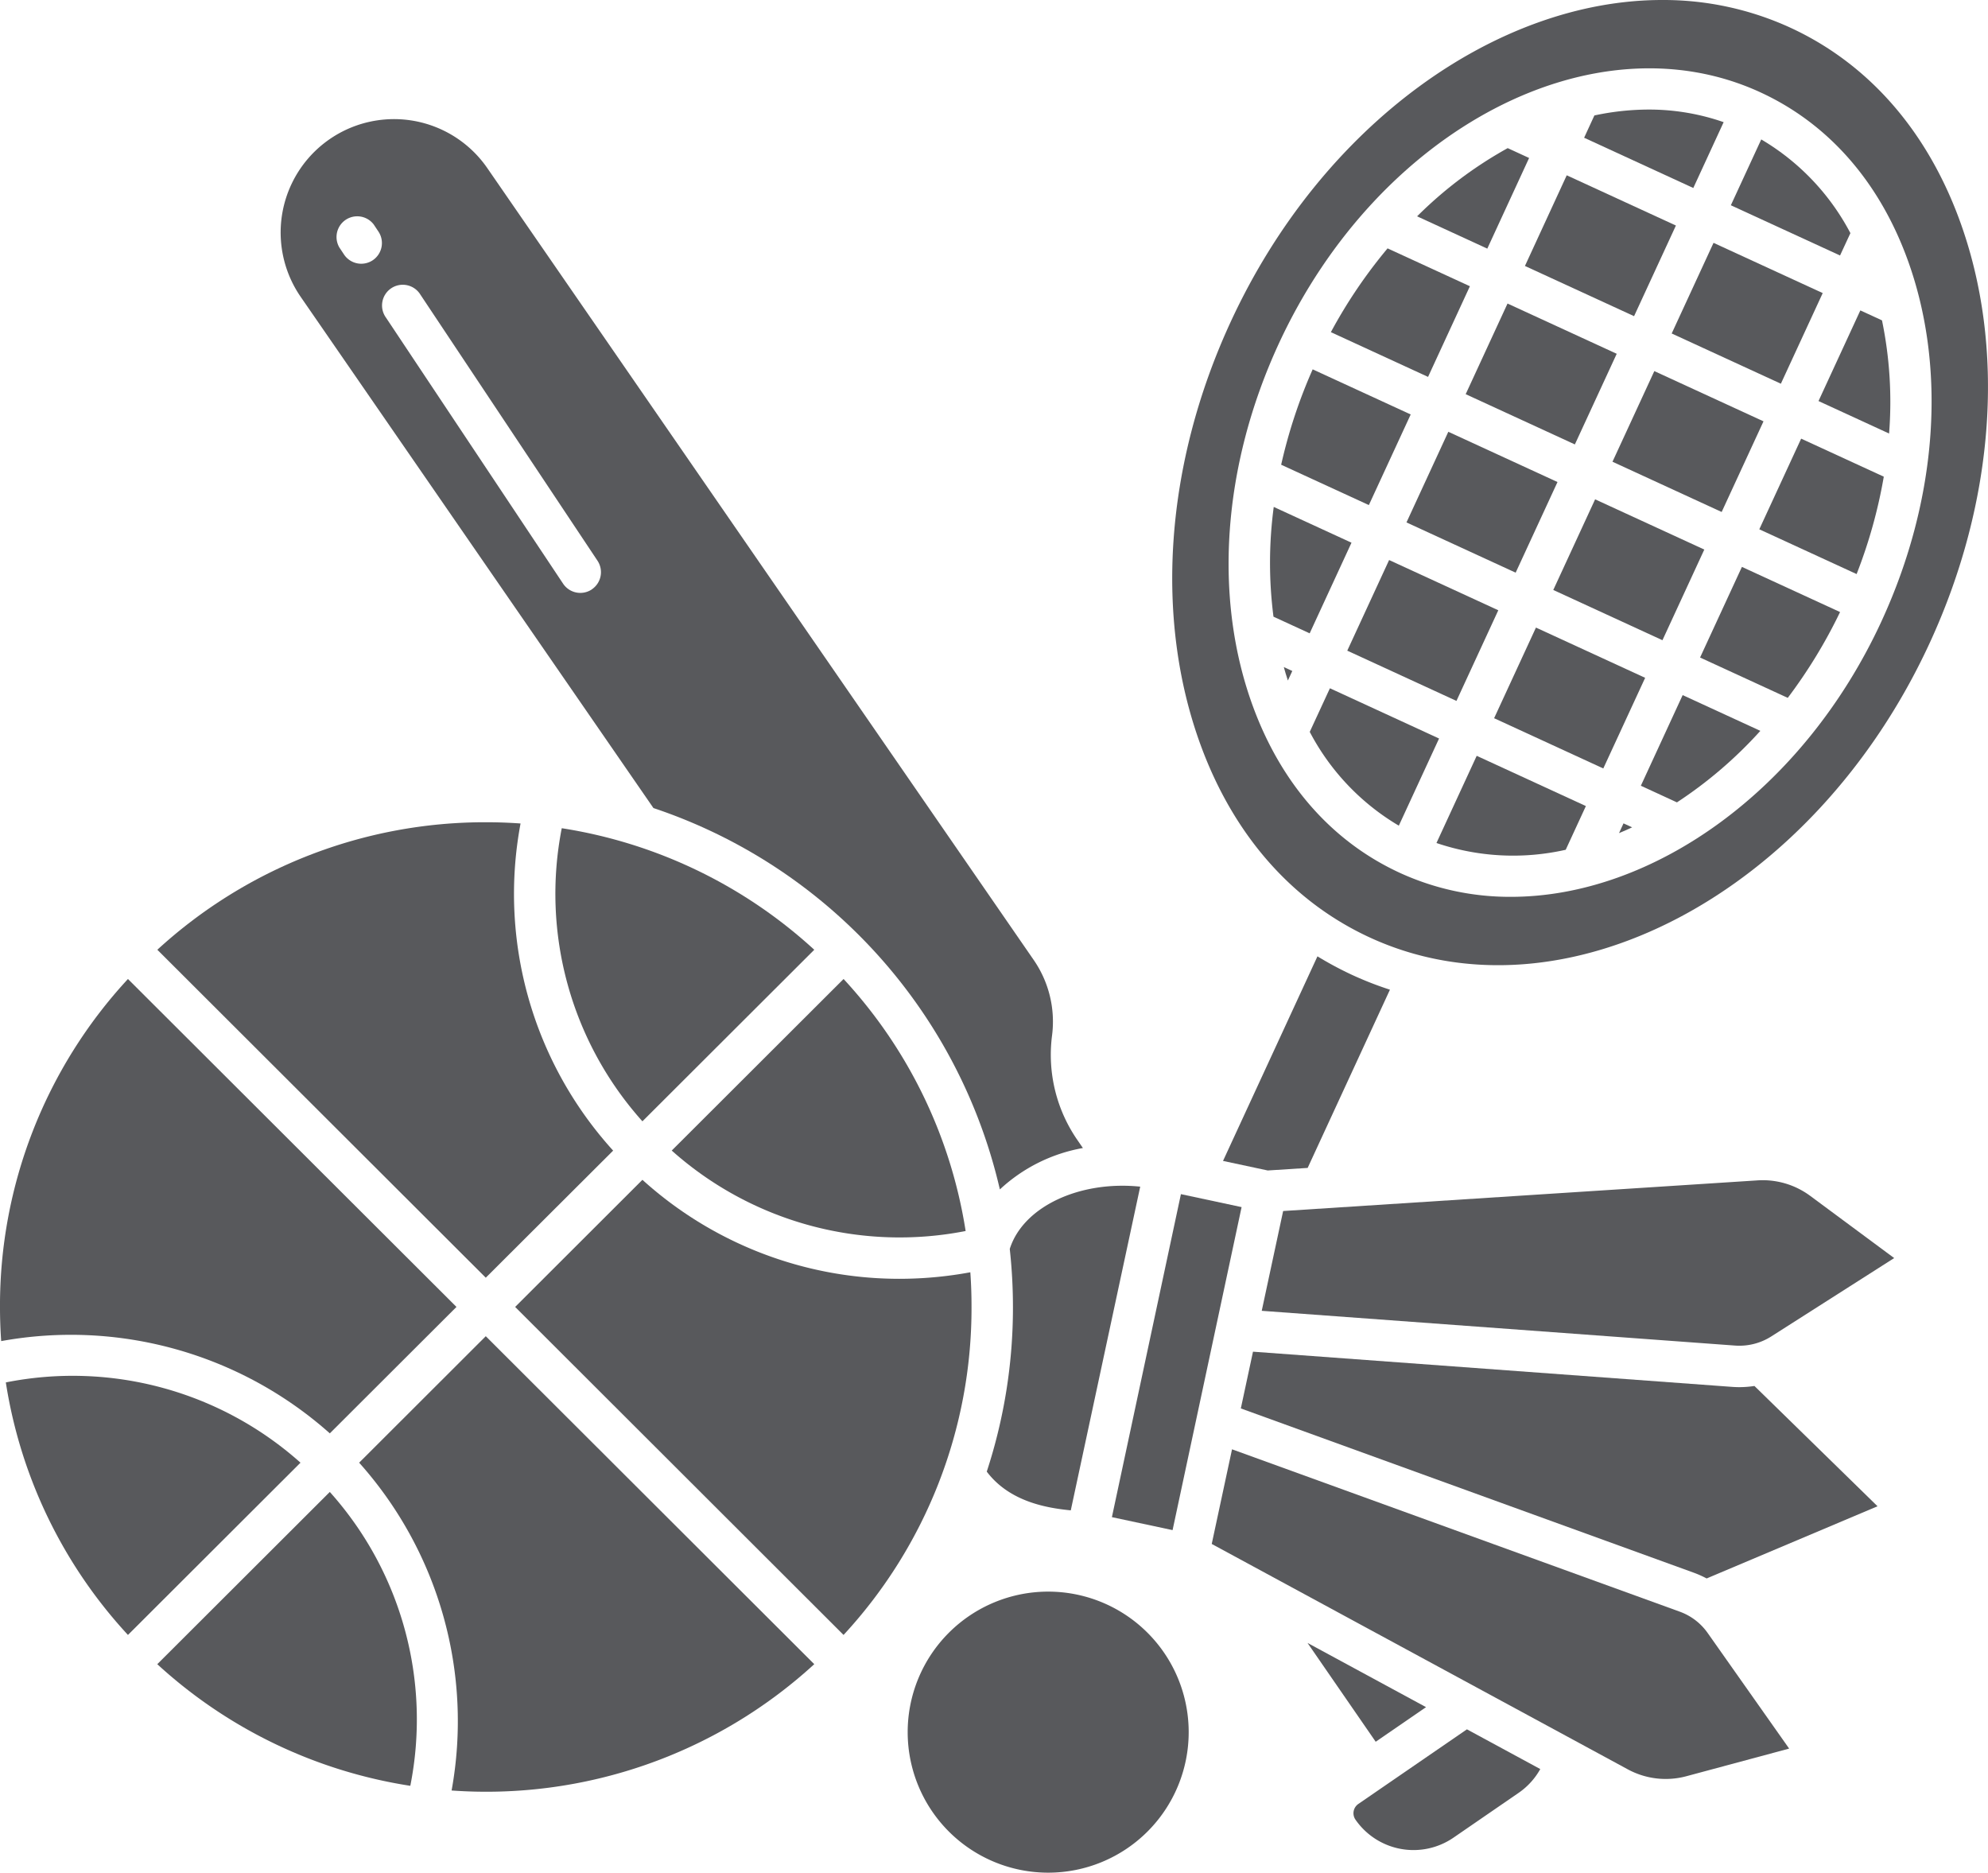 <?xml version="1.0" encoding="UTF-8"?>
<svg xmlns="http://www.w3.org/2000/svg" width="187.292" height="176.399" viewBox="0 0 187.292 176.399">
  <g id="Group_430" data-name="Group 430" transform="translate(-138 -900.637)">
    <g id="Group_428" data-name="Group 428" transform="translate(138 900.636)">
      <g id="Group_427" data-name="Group 427" transform="translate(0 0)">
        <g id="Group_426" data-name="Group 426">
          <g id="Group_425" data-name="Group 425">
            <g id="Group_317" data-name="Group 317">
              <path id="Path_1254" data-name="Path 1254" d="M53.954,406.371a45.541,45.541,0,0,0,23.838,11.457,32.088,32.088,0,0,0-7.585-27.682Z" transform="translate(-39.136 -249.61)" fill="#58595c"></path>
              <path id="Path_1255" data-name="Path 1255" d="M248.391,414.209a13.237,13.237,0,1,0,13.238,13.237A13.237,13.237,0,0,0,248.391,414.209Z" transform="translate(-149.641 -264.284)" fill="#58595c"></path>
              <path id="Path_1256" data-name="Path 1256" d="M183.244,323.5a36.832,36.832,0,0,1-6.693.616,36.069,36.069,0,0,1-24.2-9.325l-11.99,11.974L171.3,357.662a45.3,45.3,0,0,0,12.056-30.893Q183.36,325.127,183.244,323.5Z" transform="translate(-91.828 -203.656)" fill="#58595c"></path>
              <path id="Path_1257" data-name="Path 1257" d="M102.7,364.461a36.54,36.54,0,0,1,8.71,30.88,45.735,45.735,0,0,0,34.167-11.9l-30.948-30.893Z" transform="translate(-68.864 -226.682)" fill="#58595c"></path>
              <path id="Path_1258" data-name="Path 1258" d="M343.264,454.481a1.062,1.062,0,0,0-.273,1.479,6.651,6.651,0,0,0,9.23,1.7l6.156-4.233a6.634,6.634,0,0,0,2.025-2.231l-6.91-3.743Z" transform="translate(-215.291 -284.556)" fill="#58595c"></path>
              <path id="Path_1259" data-name="Path 1259" d="M342.872,432.648,331.706,426.6l6.423,9.308Z" transform="translate(-208.523 -271.841)" fill="#58595c"></path>
              <path id="Path_1260" data-name="Path 1260" d="M367.283,314.9l-44.614,2.881-2.017,9.4,44.607,3.275a5.6,5.6,0,0,0,3.382-.852l11.594-7.391-7.914-5.861A7.516,7.516,0,0,0,367.283,314.9Z" transform="translate(-201.782 -203.707)" fill="#58595c"></path>
              <path id="Path_1261" data-name="Path 1261" d="M445.2,72.426a22.265,22.265,0,0,0-8.4-8.826l-2.863,6.2,10.287,4.732Z" transform="translate(-270.871 -50.465)" fill="#58595c"></path>
              <path id="Path_1262" data-name="Path 1262" d="M352.663,395.142l-42.171-15.29-1.912,8.915,39.19,21.227a7.494,7.494,0,0,0,5.538.649l9.671-2.6L355.3,397.151A5.5,5.5,0,0,0,352.663,395.142Z" transform="translate(-194.421 -243.332)" fill="#58595c"></path>
              <path id="Path_1263" data-name="Path 1263" d="M362.575,359.621q-.34,0-.679-.025l-45.148-3.316-1.146,5.345L358.277,377.1a9.47,9.47,0,0,1,1.21.541l16.1-6.8L363.99,359.51A9.454,9.454,0,0,1,362.575,359.621Z" transform="translate(-198.702 -228.956)" fill="#58595c"></path>
              <path id="Path_1264" data-name="Path 1264" d="M0,0H31.11V5.845H0Z" transform="matrix(0.209, -0.978, 0.978, 0.209, 104.754, 142.91)" fill="#58595c"></path>
              <path id="Path_1265" data-name="Path 1265" d="M319.274,280.759l7.752-16.789a31.842,31.842,0,0,1-3.506-1.365,32.587,32.587,0,0,1-3.323-1.776L311.3,280.1l4.214.9Z" transform="translate(-196.078 -170.745)" fill="#58595c"></path>
              <path id="Path_1266" data-name="Path 1266" d="M159.315,155.643l-.52-.755a14.12,14.12,0,0,1-2.388-9.838,10.222,10.222,0,0,0-1.729-7.124L103.213,63.353a10.679,10.679,0,1,0-17.6,12.1l33.241,48.165a49.641,49.641,0,0,1,32.637,35.924A15.424,15.424,0,0,1,159.315,155.643ZM92.405,72.021a1.951,1.951,0,0,1-2.7-.543l-.444-.67A1.951,1.951,0,0,1,92.5,68.646l.446.67A1.951,1.951,0,0,1,92.405,72.021Zm20.639,31.006a1.951,1.951,0,0,1-2.7-.543L93.655,77.419A1.951,1.951,0,1,1,96.9,75.257l16.685,25.065a1.951,1.951,0,0,1-.542,2.7Z" transform="translate(-57.293 -47.502)" fill="#58595c"></path>
              <path id="Path_1267" data-name="Path 1267" d="M262.169,346.792l6.541-30.491c-5.709-.588-11.029,1.88-12.29,5.867a50.281,50.281,0,0,1,.3,5.467,49.609,49.609,0,0,1-2.467,15.508C256.43,346.029,260.024,346.58,262.169,346.792Z" transform="translate(-161.289 -204.522)" fill="#58595c"></path>
              <path id="Path_1268" data-name="Path 1268" d="M369.831,138.916l-10.286-4.733-3.942,8.538,10.286,4.733Z" transform="translate(-223.097 -93.51)" fill="#58595c"></path>
              <path id="Path_1269" data-name="Path 1269" d="M47.047,309.1l11.932-11.91L28.029,266.3a45.3,45.3,0,0,0-12.056,30.893q0,1.618.113,3.217A36.688,36.688,0,0,1,47.047,309.1Z" transform="translate(-15.974 -174.082)" fill="#58595c"></path>
              <path id="Path_1270" data-name="Path 1270" d="M17.382,362.728a45.24,45.24,0,0,0,11.506,23.787l16.255-16.226A32.233,32.233,0,0,0,17.382,362.728Z" transform="translate(-16.833 -232.509)" fill="#58595c"></path>
              <path id="Path_1271" data-name="Path 1271" d="M96.9,259.385a35.962,35.962,0,0,1-8.723-30.814q-1.633-.117-3.271-.117a45.676,45.676,0,0,0-30.948,12.011L84.9,271.357Z" transform="translate(-39.135 -151.001)" fill="#58595c"></path>
              <path id="Path_1272" data-name="Path 1272" d="M174.476,241.344a45.54,45.54,0,0,0-23.789-11.45,32.1,32.1,0,0,0,7.6,27.61Z" transform="translate(-97.763 -151.879)" fill="#58595c"></path>
              <path id="Path_1273" data-name="Path 1273" d="M205.869,290.039a45.242,45.242,0,0,0-11.5-23.739L178.18,282.461A32.249,32.249,0,0,0,205.869,290.039Z" transform="translate(-114.895 -174.082)" fill="#58595c"></path>
              <path id="Path_1274" data-name="Path 1274" d="M326.359,192.254l.417-.9-.8-.369Q326.153,191.623,326.359,192.254Z" transform="translate(-205.027 -128.149)" fill="#58595c"></path>
              <path id="Path_1275" data-name="Path 1275" d="M406.927,229.644q.62-.256,1.236-.543l-.813-.374Z" transform="translate(-254.397 -151.168)" fill="#58595c"></path>
              <path id="Path_1276" data-name="Path 1276" d="M323,152.326a39.71,39.71,0,0,0-.025,10.339l3.41,1.569,3.94-8.538Z" transform="translate(-202.999 -104.575)" fill="#58595c"></path>
              <path id="Path_1277" data-name="Path 1277" d="M362.843,220.63a22.478,22.478,0,0,0,12.177.638l1.9-4.118-10.286-4.732Z" transform="translate(-227.512 -141.222)" fill="#58595c"></path>
              <path id="Path_1278" data-name="Path 1278" d="M334.149,196.108l-1.9,4.108a22.269,22.269,0,0,0,8.392,8.834l3.791-8.209Z" transform="translate(-208.856 -131.275)" fill="#58595c"></path>
              <path id="Path_1279" data-name="Path 1279" d="M412.2,206.3l3.4,1.567a40.43,40.43,0,0,0,7.858-6.736l-7.32-3.368Z" transform="translate(-257.613 -132.286)" fill="#58595c"></path>
              <path id="Path_1280" data-name="Path 1280" d="M380.7,181.455l-3.942,8.538,10.286,4.733,3.943-8.538Z" transform="translate(-235.996 -122.339)" fill="#58595c"></path>
              <path id="Path_1281" data-name="Path 1281" d="M357.26,32.534a28.683,28.683,0,0,0-12.065-2.6c-15.508,0-32.039,11.672-40.647,30.315-6.2,13.417-7.214,27.978-2.8,39.951,3.118,8.45,8.625,14.691,15.925,18.05,18.154,8.353,41.8-4.081,52.712-27.713,6.2-13.417,7.214-27.978,2.8-39.951-3.118-8.45-8.625-14.692-15.925-18.051Zm8.6,55.924c-7.374,15.966-21.567,25.954-34.912,25.954a24.856,24.856,0,0,1-10.456-2.255c-6.352-2.922-11.133-8.325-13.826-15.624-3.78-10.244-2.9-22.712,2.405-34.209,9.36-20.27,29.714-30.9,45.368-23.7,6.352,2.922,11.133,8.325,13.826,15.624,3.78,10.244,2.9,22.713-2.406,34.209Z" transform="translate(-188.603 -29.933)" fill="#58595c"></path>
              <path id="Path_1282" data-name="Path 1282" d="M459.04,104.878l-3.941,8.538,6.649,3.059a37.881,37.881,0,0,0-.668-10.659Z" transform="translate(-283.775 -75.638)" fill="#58595c"></path>
              <path id="Path_1283" data-name="Path 1283" d="M440.8,144.379l9.168,4.218a47.136,47.136,0,0,0,2.56-9.174l-7.785-3.582Z" transform="translate(-275.054 -94.521)" fill="#58595c"></path>
              <path id="Path_1284" data-name="Path 1284" d="M426.5,175.344l8.261,3.8a47.967,47.967,0,0,0,4.928-8.083l-9.247-4.253Z" transform="translate(-266.334 -113.407)" fill="#58595c"></path>
              <path id="Path_1285" data-name="Path 1285" d="M384.128,107.954l-10.287-4.733-3.942,8.538,10.286,4.733Z" transform="translate(-231.815 -74.628)" fill="#58595c"></path>
              <path id="Path_1286" data-name="Path 1286" d="M433.873,93.3l-10.286-4.732-3.942,8.538,10.286,4.732Z" transform="translate(-262.153 -65.692)" fill="#58595c"></path>
              <path id="Path_1287" data-name="Path 1287" d="M341.306,173.684l10.286,4.733,3.942-8.538-10.286-4.732Z" transform="translate(-214.378 -112.393)" fill="#58595c"></path>
              <path id="Path_1288" data-name="Path 1288" d="M337.546,123.358l-9.235-4.249a48.281,48.281,0,0,0-2.969,8.985l8.262,3.8Z" transform="translate(-204.642 -84.317)" fill="#58595c"></path>
              <path id="Path_1289" data-name="Path 1289" d="M419.577,124.264l-10.286-4.732-3.942,8.538,10.286,4.733Z" transform="translate(-253.435 -84.575)" fill="#58595c"></path>
              <path id="Path_1290" data-name="Path 1290" d="M411.64,57.573a21.366,21.366,0,0,0-7.077-1.187,24.571,24.571,0,0,0-5.1.555l-.968,2.1,10.286,4.733Z" transform="translate(-249.253 -46.065)" fill="#58595c"></path>
              <path id="Path_1291" data-name="Path 1291" d="M405.28,155.225l-10.286-4.732-3.942,8.538,10.286,4.733Z" transform="translate(-244.716 -103.457)" fill="#58595c"></path>
              <path id="Path_1292" data-name="Path 1292" d="M350.444,93.467,342.689,89.9a47.071,47.071,0,0,0-5.343,7.893l9.156,4.214Z" transform="translate(-211.963 -66.504)" fill="#58595c"></path>
              <path id="Path_1293" data-name="Path 1293" d="M368.716,66.628,366.7,65.7a38.514,38.514,0,0,0-8.536,6.424l6.613,3.043Z" transform="translate(-224.657 -51.746)" fill="#58595c"></path>
              <path id="Path_1294" data-name="Path 1294" d="M394.482,85.529l3.942-8.538-10.286-4.732L384.2,80.8Z" transform="translate(-240.534 -55.746)" fill="#58595c"></path>
            </g>
          </g>
        </g>
      </g>
    </g>
  </g>
</svg>
